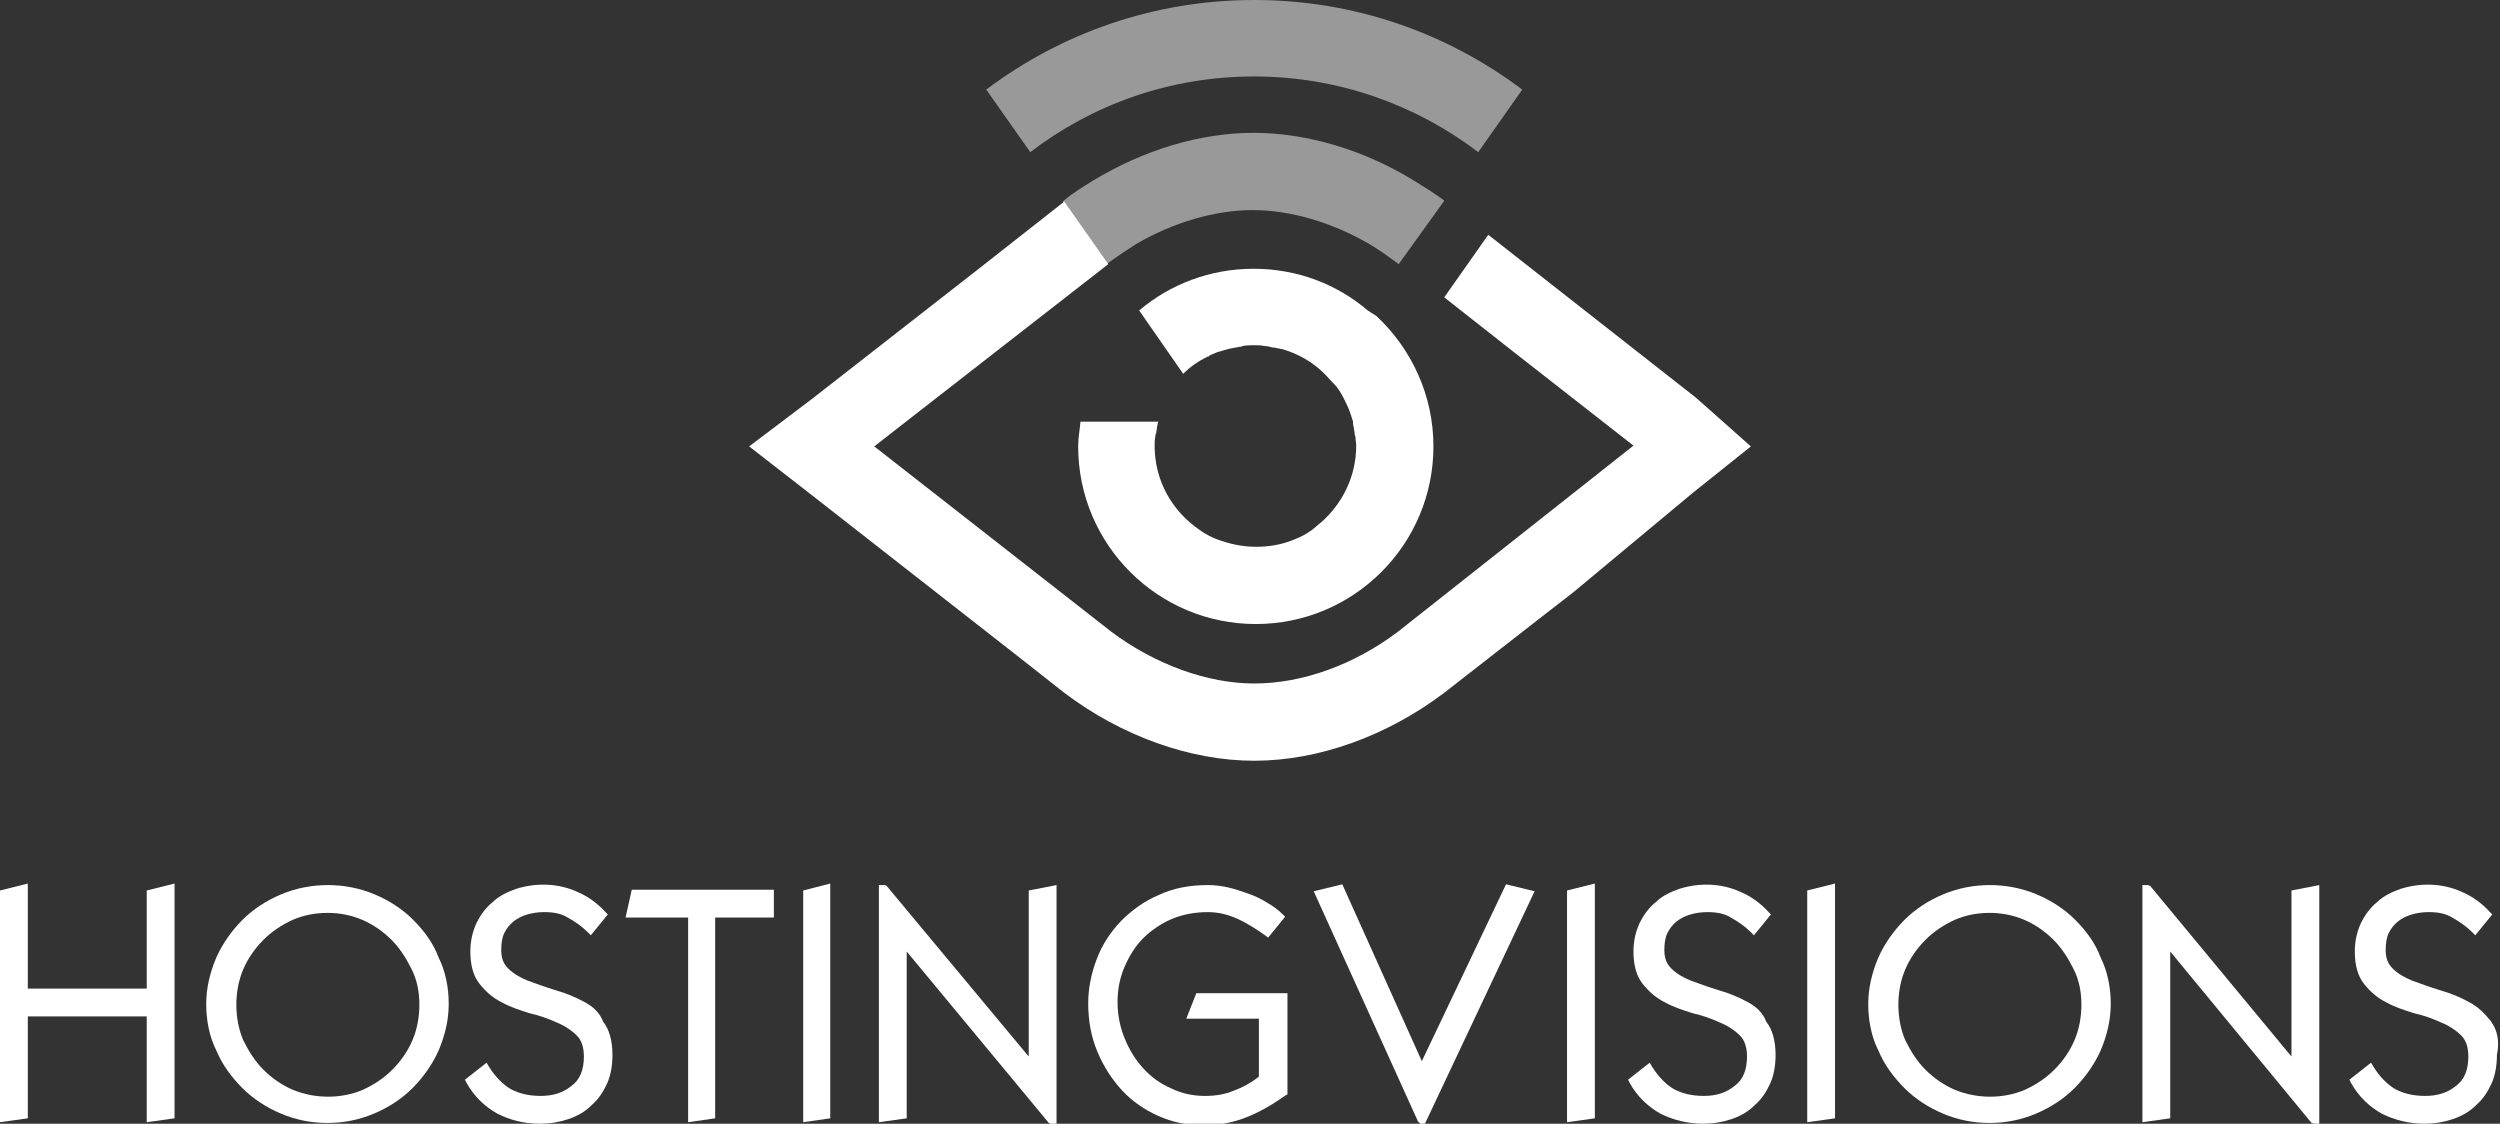 <?xml version="1.0" encoding="utf-8"?>
<!-- Generator: Adobe Illustrator 28.0.0, SVG Export Plug-In . SVG Version: 6.00 Build 0)  -->
<svg version="1.1" id="Laag_2" xmlns="http://www.w3.org/2000/svg" xmlns:xlink="http://www.w3.org/1999/xlink" x="0px" y="0px"
	 viewBox="0 0 323.7 145.5" style="enable-background:new 0 0 323.7 145.5;" xml:space="preserve">
<rect x="0" y="0" width="323.7" height="145.5" fill="#333333" stroke="none"/>
<style type="text/css">
	.st0{fill:#FFFFFF;}
	.st1{opacity:0.5;fill:#FFFFFF;}
</style>
<g>
	<path class="st0" d="M157.6,45.6c0.1,0,0.2-0.1,0.4-0.1C157.9,45.5,157.8,45.5,157.6,45.6z"/>
	<path class="st0" d="M156.4,46.2c0.1,0,0.1-0.1,0.2-0.1C156.5,46.1,156.4,46.1,156.4,46.2z"/>
	<g>
		<path class="st0" d="M177.1,40.2c-4-3.4-9.1-5.4-14.8-5.4c-5.6,0-10.8,2-14.8,5.4l5.7,8.2l0,0c0.9-0.9,1.9-1.6,3.1-2.2
			c0.1,0,0.1-0.1,0.2-0.1c0.3-0.2,0.7-0.3,1.1-0.5c0.1,0,0.2-0.1,0.4-0.1c0.3-0.1,0.6-0.2,1-0.3c0.1,0,0.3-0.1,0.5-0.1
			c0.3-0.1,0.7-0.1,1-0.2c0.1,0,0.3,0,0.4-0.1c0.5-0.1,1-0.1,1.5-0.1c0.4,0,0.9,0,1.3,0.1c0.4,0,0.7,0.1,1.1,0.2c0.1,0,0.1,0,0.2,0
			c0.3,0.1,0.6,0.1,0.9,0.2c0,0,0.1,0,0.1,0c2.1,0.6,4,1.7,5.5,3.2c0.5,0.5,0.9,1,1.4,1.5c0,0,0.1,0.1,0.1,0.1c0.4,0.5,0.7,1,1,1.6
			c0,0,0,0,0,0c0.3,0.6,0.6,1.2,0.8,1.8c0,0.1,0.1,0.2,0.1,0.3c0.1,0.2,0.1,0.4,0.2,0.6c0.1,0.2,0.1,0.4,0.1,0.6
			c0,0.2,0.1,0.4,0.1,0.5c0,0.2,0.1,0.5,0.1,0.7c0,0.1,0,0.3,0.1,0.4c0,0.4,0.1,0.8,0.1,1.2c0,0,0,0,0,0c0,4-1.8,7.5-4.5,9.9
			c-0.4,0.3-0.8,0.7-1.2,1c-0.7,0.5-1.4,0.9-2.2,1.2c-1.6,0.7-3.3,1-5.1,1c-1.8,0-3.5-0.4-5.1-1c-0.8-0.3-1.5-0.7-2.2-1.2
			c-3.5-2.4-5.8-6.3-5.8-10.9c0-0.4,0-0.8,0.1-1.2c0-0.1,0-0.3,0.1-0.4c0-0.2,0.1-0.5,0.1-0.7c0-0.2,0.1-0.4,0.1-0.5
			c0-0.1,0-0.2,0.1-0.3h-10.1c-0.1,1.1-0.3,2.1-0.3,3.2c0,12.7,10.3,23,23,23s23-10.3,23-23c0-6.7-2.9-12.7-7.4-16.9
			C177.7,40.6,177.4,40.4,177.1,40.2z"/>
		<path class="st1" d="M183.1,23.4L183.1,23.4c-6.5-4-13.9-6.2-20.8-6.2c-6.9,0-14.2,2.2-20.8,6.2l0,0c-1.3,0.8-2.6,1.6-3.8,2.6
			l-0.1,0.1l0,0h0l5.7,8.1l0.4-0.3c1.1-0.8,2.3-1.6,3.4-2.3l0,0c4.8-2.8,10.2-4.4,15.1-4.4c4.9,0,10.3,1.6,15.1,4.4l0,0
			c1.2,0.7,2.3,1.5,3.4,2.3l0.4,0.3l0,0L187,26l-0.1-0.1C185.7,25,184.4,24.2,183.1,23.4z"/>
		<path class="st1" d="M162.4,0c-13,0-25,4.3-34.7,11.6l5.7,8.1c8.1-6.2,18.1-9.8,29-9.8c10.9,0,21,3.7,29,9.8l5.7-8.1
			C187.4,4.3,175.4,0,162.4,0z"/>
	</g>
	<g>
		<path class="st0" d="M226.7,57.8l-7.1-6.3l0,0l-26.9-21.1l-5.7,8.1l8.9,7v0l15.6,12.2L181,81.8c-5.7,4.3-12.4,6.7-18.6,6.7
			c-6.1,0-12.9-2.5-18.5-6.7l-30.7-24l0,0l4.1-3.2l26.2-20.4l-5.7-8.1l-11.2,8.8l-21.4,16.7L97,57.8l8.1,6.3l0,0l26.6,20.8l6.1,4.8
			c7.4,5.6,16.3,8.8,24.6,8.8c8.3,0,17.2-3.2,24.6-8.8l12.7-9.9v0l4-3.1l15.5-12.9L226.7,57.8L226.7,57.8z"/>
	</g>
</g>
<g>
	<polygon class="st0" points="19,128 3.6,128 3.6,114.4 0,115.3 0,145.3 3.6,144.8 3.6,131.6 19,131.6 19,145.3 22.6,144.8 
		22.6,114.4 19,115.3 	"/>
	<path class="st0" d="M53.5,119.1c-1.4-1.4-3.1-2.5-5-3.3c-3.8-1.6-8.3-1.6-12.1,0c-1.9,0.8-3.6,1.9-5,3.3c-1.4,1.4-2.6,3.1-3.4,4.9
		c-0.8,1.9-1.3,3.9-1.3,6c0,2.1,0.4,4.2,1.3,6c0.8,1.9,2,3.5,3.4,4.9c1.4,1.4,3.1,2.5,5,3.3c1.9,0.8,3.9,1.2,6,1.2s4.1-0.4,6-1.2
		c1.9-0.8,3.6-1.9,5-3.3c1.4-1.4,2.6-3.1,3.4-4.9c0.8-1.9,1.3-3.9,1.3-6c0-2.1-0.4-4.2-1.3-6C56.1,122.1,54.9,120.5,53.5,119.1z
		 M54.3,130.1c0,1.6-0.3,3.2-0.9,4.6c-0.6,1.4-1.5,2.7-2.6,3.8c-1.1,1.1-2.3,1.9-3.8,2.6c-2.8,1.2-6.2,1.2-9.1,0
		c-1.4-0.6-2.7-1.5-3.8-2.6c-1.1-1.1-1.9-2.4-2.6-3.8c-0.6-1.4-0.9-3-0.9-4.6s0.3-3.2,0.9-4.6c0.6-1.4,1.5-2.7,2.6-3.8
		s2.3-1.9,3.8-2.6c1.4-0.6,2.9-0.9,4.5-0.9c1.6,0,3.1,0.3,4.5,0.9c1.4,0.6,2.7,1.5,3.8,2.6c1.1,1.1,1.9,2.4,2.6,3.8
		C54,126.9,54.3,128.4,54.3,130.1z"/>
	<path class="st0" d="M75.6,129.7c-1.1-0.6-2.3-1.1-3.7-1.5c-1.3-0.4-2.4-0.8-3.5-1.2c-1-0.4-1.9-0.9-2.6-1.6
		c-0.6-0.6-0.9-1.3-0.9-2.4c0-0.8,0.1-1.6,0.4-2.2c0.3-0.6,0.7-1.1,1.2-1.5c0.5-0.4,1.1-0.7,1.8-0.9c0.7-0.2,1.4-0.3,2.2-0.3
		c1.2,0,2.2,0.2,3,0.7c0.9,0.5,1.8,1.1,2.6,1.9l0.4,0.4l2.2-2.7l-0.3-0.3c-1-1.1-2.2-2-3.6-2.6c-2.6-1.2-5.5-1.2-8-0.4
		c-1.1,0.4-2.2,0.9-3,1.7c-0.9,0.7-1.6,1.7-2.1,2.7c-0.5,1.1-0.8,2.3-0.8,3.7c0,1.8,0.4,3.2,1.2,4.2c0.8,1,1.7,1.8,2.9,2.4
		c1.1,0.6,2.3,1,3.6,1.4c1.3,0.3,2.4,0.7,3.5,1.2c1,0.4,1.9,1,2.6,1.7c0.6,0.6,0.9,1.5,0.9,2.7c0,1.7-0.5,3-1.6,3.8
		c-1.1,0.9-2.4,1.3-4,1.3c-1.5,0-2.8-0.3-3.9-0.9c-1-0.6-2-1.6-2.8-2.9l-0.3-0.5l-2.8,2.2l0.2,0.4c1,1.8,2.4,3.1,4,4
		c1.6,0.8,3.4,1.3,5.5,1.3c1.3,0,2.5-0.2,3.7-0.6c1.2-0.4,2.2-1,3-1.8c0.9-0.8,1.5-1.7,2-2.8c0.5-1.1,0.7-2.4,0.7-3.7
		c0-1.8-0.4-3.3-1.2-4.3C77.7,131.2,76.8,130.3,75.6,129.7z"/>
	<polygon class="st0" points="81,118.8 89.1,118.8 89.1,145.3 92.6,144.8 92.6,118.8 100.2,118.8 100.2,115.2 81.8,115.2 	"/>
	<polygon class="st0" points="104,145.3 107.5,144.8 107.5,114.4 104,115.3 	"/>
	<polygon class="st0" points="133.2,136.8 114.8,114.7 114.6,114.6 113.8,114.6 113.8,145.3 117.4,144.8 117.4,123.2 135.8,145.4 
		136,145.5 136.8,145.5 136.8,114.6 133.2,115.3 	"/>
	<path class="st0" d="M153.6,131.9h9.4v7.5c-1,0.8-2.1,1.4-3.2,1.8c-1.2,0.5-2.4,0.7-3.8,0.7c-1.5,0-3-0.3-4.4-1
		c-1.4-0.6-2.6-1.5-3.6-2.6c-1-1.1-1.8-2.4-2.4-3.9c-0.6-1.5-0.9-3-0.9-4.7c0-1.6,0.3-3.1,0.9-4.5c0.6-1.4,1.4-2.7,2.4-3.7
		s2.3-1.9,3.7-2.5c1.4-0.6,3-0.9,4.7-0.9c1.3,0,2.6,0.3,3.9,0.9c1.3,0.6,2.5,1.4,3.5,2.1l0.4,0.3l2.2-2.7l-0.3-0.3
		c-0.6-0.6-1.3-1.1-2-1.5c-0.8-0.5-1.6-0.9-2.5-1.2c-0.9-0.3-1.7-0.6-2.6-0.8c-0.9-0.2-1.7-0.3-2.6-0.3c-2.4,0-4.5,0.4-6.4,1.3
		c-1.9,0.8-3.5,2-4.9,3.4c-1.3,1.4-2.4,3-3.1,4.9c-0.7,1.8-1.1,3.8-1.1,5.7c0,2.3,0.4,4.4,1.2,6.3c0.8,1.9,1.9,3.6,3.2,5
		c1.3,1.4,2.9,2.5,4.7,3.3c1.8,0.8,3.7,1.2,5.8,1.2c1.9,0,3.7-0.3,5.5-1c1.8-0.7,3.5-1.7,5.2-2.9l0.2-0.1v-13.1h-11.8L153.6,131.9z"
		/>
	<polygon class="st0" points="184.1,137.4 173.8,114.5 170.1,115.4 183.6,145.2 183.9,145.5 184.5,145.5 198.7,115.4 195,114.5 	"/>
	<polygon class="st0" points="202.9,145.3 206.5,144.8 206.5,114.4 202.9,115.3 	"/>
	<path class="st0" d="M226.2,129.7L226.2,129.7c-1.1-0.6-2.3-1.1-3.7-1.5c-1.3-0.4-2.4-0.8-3.5-1.2c-1-0.4-1.9-0.9-2.6-1.6
		c-0.6-0.6-0.9-1.3-0.9-2.4c0-0.8,0.1-1.6,0.4-2.2c0.3-0.6,0.7-1.1,1.2-1.5c0.5-0.4,1.1-0.7,1.8-0.9c0.7-0.2,1.4-0.3,2.2-0.3
		c1.2,0,2.2,0.2,3,0.7c0.9,0.5,1.8,1.1,2.6,1.9l0.4,0.4l2.2-2.7l-0.3-0.3c-1-1.1-2.2-2-3.6-2.6c-2.6-1.2-5.5-1.2-8-0.4
		c-1.1,0.4-2.2,0.9-3,1.7c-0.9,0.7-1.6,1.7-2.1,2.7c-0.5,1.1-0.8,2.3-0.8,3.7c0,1.8,0.4,3.2,1.2,4.2c0.8,1,1.7,1.8,2.9,2.4
		c1.1,0.6,2.3,1,3.6,1.4c1.3,0.3,2.4,0.7,3.5,1.2c1,0.4,1.9,1,2.6,1.7c0.6,0.6,0.9,1.5,0.9,2.7c0,1.7-0.5,3-1.6,3.8
		c-1.1,0.9-2.4,1.3-4,1.3c-1.5,0-2.8-0.3-3.9-0.9c-1-0.6-2-1.6-2.8-2.9l-0.3-0.5l-2.8,2.2l0.2,0.4c1,1.8,2.4,3.1,4,4
		c1.6,0.8,3.5,1.3,5.5,1.3c1.3,0,2.5-0.2,3.7-0.6c1.2-0.4,2.2-1,3-1.8c0.9-0.8,1.5-1.7,2-2.8c0.5-1.1,0.7-2.4,0.7-3.7
		c0-1.8-0.4-3.3-1.2-4.3C228.3,131.2,227.4,130.3,226.2,129.7z"/>
	<polygon class="st0" points="234,145.3 237.6,144.8 237.6,114.4 234,115.3 	"/>
	<path class="st0" d="M268.7,119.1c-1.4-1.4-3.1-2.5-5-3.3c-3.8-1.6-8.3-1.6-12.1,0c-1.9,0.8-3.6,1.9-5,3.3s-2.6,3.1-3.4,4.9
		c-0.8,1.9-1.3,3.9-1.3,6c0,2.1,0.4,4.2,1.3,6c0.8,1.9,2,3.5,3.4,4.9c1.4,1.4,3.1,2.5,5,3.3c1.9,0.8,3.9,1.2,6,1.2
		c2.1,0,4.1-0.4,6-1.2c1.9-0.8,3.6-1.9,5-3.3c1.4-1.4,2.6-3.1,3.4-4.9c0.8-1.9,1.3-3.9,1.3-6c0-2.1-0.4-4.2-1.3-6
		C271.3,122.1,270.1,120.5,268.7,119.1z M269.5,130.1c0,1.6-0.3,3.2-0.9,4.6c-0.6,1.4-1.5,2.7-2.6,3.8c-1.1,1.1-2.3,1.9-3.8,2.6
		c-2.8,1.2-6.2,1.2-9.1,0c-1.4-0.6-2.7-1.5-3.8-2.6c-1.1-1.1-1.9-2.4-2.6-3.8c-0.6-1.4-0.9-3-0.9-4.6s0.3-3.2,0.9-4.6
		c0.6-1.4,1.5-2.7,2.6-3.8s2.3-1.9,3.8-2.6c1.4-0.6,2.9-0.9,4.5-0.9s3.1,0.3,4.5,0.9c1.4,0.6,2.7,1.5,3.8,2.6
		c1.1,1.1,1.9,2.4,2.6,3.8C269.2,126.9,269.5,128.4,269.5,130.1z"/>
	<polygon class="st0" points="296.7,136.8 278.4,114.7 278.1,114.6 277.4,114.6 277.4,145.3 281,144.8 281,123.2 299.3,145.4 
		299.6,145.5 300.3,145.5 300.3,114.6 296.7,115.3 	"/>
	<path class="st0" d="M322.5,132.2c-0.8-1-1.7-1.9-2.9-2.5c-1.1-0.6-2.3-1.1-3.7-1.5c-1.3-0.4-2.4-0.8-3.5-1.2
		c-1-0.4-1.9-0.9-2.6-1.6c-0.6-0.6-0.9-1.3-0.9-2.4c0-0.8,0.1-1.6,0.4-2.2c0.3-0.6,0.7-1.1,1.2-1.5c0.5-0.4,1.1-0.7,1.8-0.9
		c0.7-0.2,1.4-0.3,2.2-0.3c1.2,0,2.2,0.2,3,0.7c0.9,0.5,1.8,1.1,2.6,1.9l0.4,0.4l2.2-2.7l-0.3-0.3c-1-1.1-2.2-2-3.6-2.6
		c-2.6-1.2-5.5-1.2-8-0.4c-1.1,0.4-2.2,0.9-3,1.7c-0.9,0.7-1.6,1.7-2.1,2.7c-0.5,1.1-0.8,2.3-0.8,3.7c0,1.8,0.4,3.2,1.2,4.2
		c0.8,1,1.7,1.8,2.9,2.4c1.1,0.6,2.3,1,3.6,1.4c1.3,0.3,2.4,0.7,3.5,1.2c1,0.4,1.9,1,2.6,1.7c0.6,0.6,0.9,1.5,0.9,2.7
		c0,1.7-0.5,3-1.6,3.8c-1.1,0.9-2.4,1.3-4,1.3c-1.5,0-2.8-0.3-3.9-0.9c-1-0.6-2-1.6-2.8-2.9l-0.3-0.5l-2.8,2.2l0.2,0.4
		c1,1.8,2.4,3.1,4,4c1.6,0.8,3.5,1.3,5.5,1.3c1.3,0,2.5-0.2,3.7-0.6c1.2-0.4,2.2-1,3-1.8c0.9-0.8,1.5-1.7,2-2.8
		c0.5-1.1,0.7-2.4,0.7-3.7C323.7,134.7,323.3,133.3,322.5,132.2z"/>
</g>
</svg>
